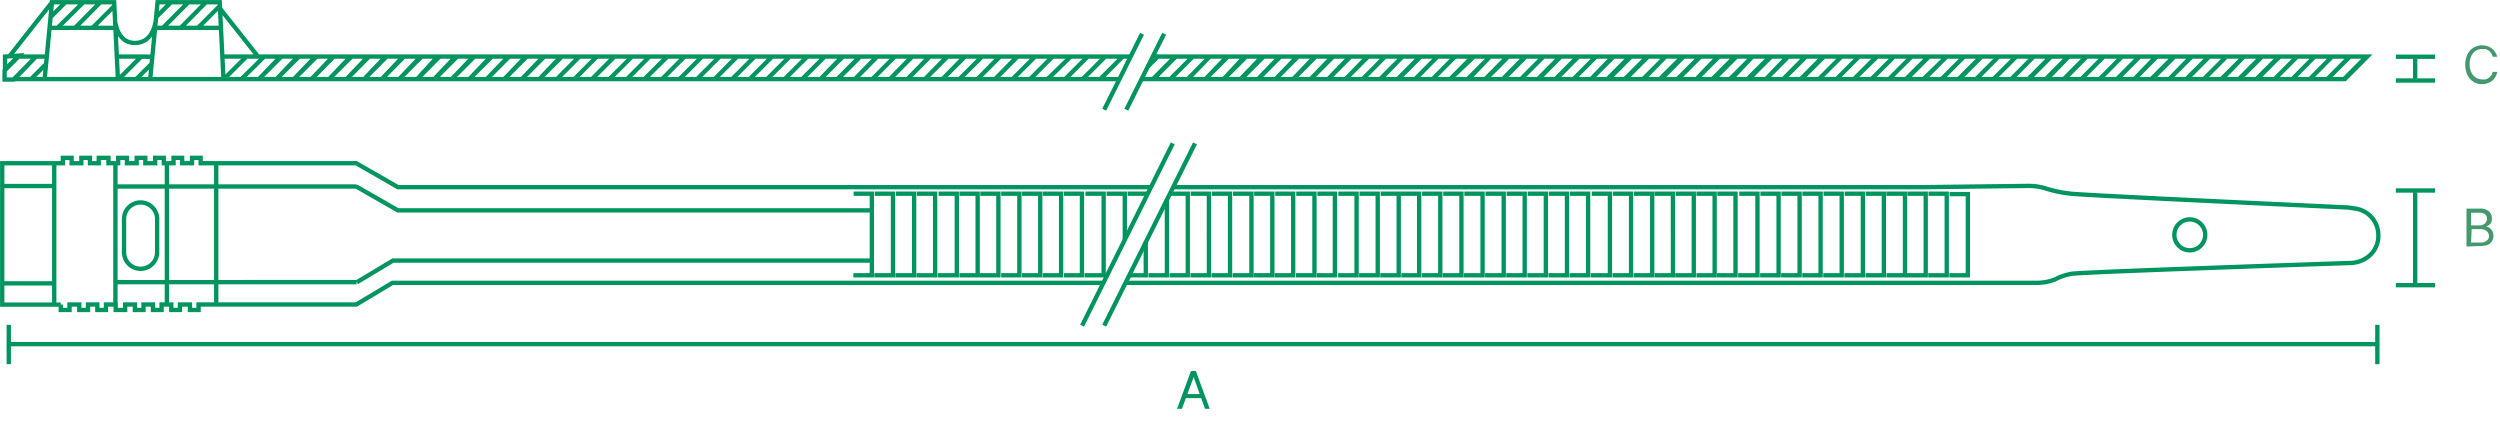<svg id="Livello_1" data-name="Livello 1" xmlns="http://www.w3.org/2000/svg" width="179.79" height="30.4" viewBox="0 0 179.79 30.4"><line id="Linea_777" data-name="Linea 777" x1="85.94" y1="10.31" x2="79.41" y2="23.42" style="fill:none;stroke:#00955f;stroke-miterlimit:3.864;stroke-width:0.312px"/><line id="Linea_778" data-name="Linea 778" x1="84.34" y1="10.31" x2="77.82" y2="23.42" style="fill:none;stroke:#00955f;stroke-miterlimit:3.864;stroke-width:0.312px"/><path id="Tracciato_2820" data-name="Tracciato 2820" d="M158.59,16.86A1.11,1.11,0,1,0,157.48,18a1.11,1.11,0,0,0,1.11-1.11ZM11.3,18.14a1.19,1.19,0,1,1-2.38,0h0V15.75a1.19,1.19,0,0,1,2.38,0h0Zm-3-6.31V21.9m17.36-1.6,2.6-1.56H62.71M25.62,13.41l3,1.72H62.71M3.9,21.9V20.35m0-7V11.83M.14,13.38H3.9v7H.14m140.07-6.42h1.31V19.8h-1.33m-1.5-5.87H140V19.8h-1.33m-1.49-5.87h1.31V19.8h-1.34m-1.49-5.87H137V19.8h-1.33m-1.5-5.87h1.31V19.8h-1.32m-1.5-5.87h1.31V19.8h-1.33m-1.5-5.87h1.31V19.8h-1.33m-1.5-5.87h1.31V19.8h-1.32m-1.5-5.87h1.31V19.8h-1.33m-1.49-5.87h1.31V19.8h-1.33m-1.5-5.87h1.31V19.8H125m-1.5-5.87h1.31V19.8h-1.33M122,13.93h1.31V19.8H122m-1.49-5.87h1.3V19.8h-1.33M119,13.93h1.31V19.8H119m-1.49-5.87h1.31V19.8h-1.33m-1.5-5.87h1.31V19.8h-1.33m-1.5-5.87h1.31V19.8H114.4m-1.5-5.87h1.31V19.8h-1.33m-1.5-5.87h1.31V19.8h-1.33m-1.5-5.87h1.31V19.8h-1.33m-1.49-5.87h1.3V19.8h-1.33m-1.49-5.87h1.31V19.8H106.8m-1.49-5.87h1.31V19.8h-1.34m-1.49-5.87h1.31V19.8h-1.34m-1.49-5.87h1.31V19.8h-1.33m-1.5-5.87h1.31V19.8h-1.28m-1.49-5.87h1.3V19.8H99.26m-1.49-5.87h1.31V19.8H97.74m-1.49-5.87h1.31V19.8H96.23m-1.49-5.87H96V19.8H94.71m-1.49-5.87h1.31V19.8H93.2m-1.49-5.87H93V19.8H91.68m-1.49-5.87H91.5V19.8H90.17m-1.5-5.87H90V19.8H88.65m-1.5-5.87h1.31V19.8H87.13m-1.5-5.87h1.31V19.8H85.61m-1.5-5.87h1.31V19.8H84.11m-.19-5.46V19.8H82.59m-1.5-5.87h1.44m-.13,3.46V19.8H81.21m-1.63-5.87h1.31v3.31m-2.83-3.31h1.31V19.8H78m-1.49-5.87h1.3V19.8H76.52M75,13.93h1.31V19.8H75m-1.5-5.87h1.31V19.8H73.5M72,13.93h1.31V19.8H72m-1.5-5.87H71.8V19.8H70.47M69,13.93h1.31V19.8H69m-1.5-5.87h1.31V19.8H67.44m-1.5-5.87h1.31V19.8H65.92m-1.49-5.87h1.31V19.8H64.4m-1.49-5.87h1.31V19.8H62.88m-1.49-5.87H62.7V19.8H61.37m-57,2.1v.39H5V21.9h.7v.39h.63V21.9H7v.39h.62V21.9h.7v.39H9V21.9h.7v.39h.62V21.9H11v.39h.62V21.9h.7v.39h.62V21.9h.72v.39h.62V21.9H25.62l2.6-1.56H79.36m1.59,0h65.6a3.64,3.64,0,0,0,1.23-.24,4,4,0,0,1,1.2-.41c.7-.13,20.13-.78,20.13-.78s-.45,0,0,0a2.17,2.17,0,0,0,.93-.27,1.89,1.89,0,0,0,1-1.67A1.93,1.93,0,0,0,169.39,15h0l-.55-.08s-19.26-.88-20-1a9.23,9.23,0,0,1-1.79-.39,4.19,4.19,0,0,0-1.11-.16c-.28,0-7.6.09-7.6.09v0h-54m-1.59,0H28.62l-2.16-1.24-.84-.48H14.43v-.39h-.62v.39H13.1v-.39h-.62v.39h-.7v-.39h-.62v.39h-.71v-.39H9.83v.39h-.7v-.39H8.5v.39H7.8v-.39H7.1v.39H6.47v-.39H5.85v.39h-.7v-.39H4.52v.39H.16V21.91H4.37M12,11.83V21.9m3.55-10.07V21.9m10.1-8.49H8.26m0,6.88H25.64" style="fill:none;stroke:#00955f;stroke-miterlimit:3.864;stroke-width:0.312px"/><line id="Linea_779" data-name="Linea 779" x1="82.13" y1="2.43" x2="79.41" y2="7.89" style="fill:none;stroke:#00955f;stroke-miterlimit:3.864;stroke-width:0.312px"/><line id="Linea_780" data-name="Linea 780" x1="83.72" y1="2.43" x2="81" y2="7.89" style="fill:none;stroke:#00955f;stroke-miterlimit:3.864;stroke-width:0.312px"/><path id="Tracciato_2821" data-name="Tracciato 2821" d="M14.24,2,15.81.42M13,2,14.81.16M11.72,2,13.55.16M11.23,1.23,12.3.16M11.15,2h4.74M6.66,2,8.23.42M5.4,2,7.22.16M4.14,2,6,.16M3.64,1.23,4.71.16M3.57,2H8.3m1.85,2.08H11M8.28,1.52s.13,1.57,1.41,1.57c.87,0,1.37-.65,1.51-1.59M15.82.61l2.74,3.46M3.74.16.66,4.07M16.07,5.69H10.8L11.33.16H15.8Zm-7.59,0H3.21L3.74.16H8.21Zm106.3-1.62-1.62,1.62h1.26L116,4.07Zm1.26,0-1.62,1.62h1.26l1.62-1.62Zm-6.31,0-1.61,1.62h1.26L111,4.07Zm1.26,0-1.61,1.62h1.26l1.61-1.62Zm2.53,0L111.9,5.69h1.26l1.62-1.62Zm5,0-1.62,1.62h1.26l1.62-1.62Zm-6.31,0-1.61,1.62h1.26l1.61-1.62Zm5,0-1.62,1.62h1.26l1.62-1.62Zm8.82,0L124.5,5.69h1.26l1.62-1.62Zm1.26,0-1.62,1.62H127l1.61-1.62Zm1.26,0L127,5.69h1.26l1.62-1.62Zm-7.56,0-1.62,1.62h1.26l1.62-1.62Zm3.78,0-1.62,1.62h1.26l1.62-1.62Zm-5,0L118.2,5.69h1.26l1.62-1.62Zm3.78,0L122,5.69h1.26l1.62-1.62Zm-1.26,0-1.62,1.62H122l1.62-1.62Zm-32.78,0L88,5.69h1.26l1.61-1.62Zm3.79,0L91.73,5.69H93l1.62-1.62Zm3.78,0L95.51,5.69h1.26l1.62-1.62Zm-1.26,0L94.25,5.69h1.26l1.62-1.62Zm-1.26,0L93,5.69h1.26l1.62-1.62Zm-6.31,0L86.69,5.69H88l1.62-1.62Zm3.78,0L90.47,5.69h1.26l1.62-1.62Zm-1.26,0L89.21,5.69h1.26l1.61-1.62Zm39.08,0-1.61,1.62h1.26l1.61-1.62Zm-26.47,0-1.61,1.62h1.26l1.61-1.62Zm2.52,0-1.61,1.62h1.26l1.61-1.62Zm-1.26,0-1.61,1.62h1.26L106,4.07Zm2.52,0L105.6,5.69h1.26l1.61-1.62Zm-8.82,0L96.77,5.69H98l1.61-1.62Zm1.26,0L98,5.69h1.25l1.62-1.62Zm8.82,0-1.61,1.62h1.26l1.61-1.62Zm-21.42,0L85.43,5.69h1.26l1.62-1.62Zm13.86,0L99.29,5.69h1.26l1.62-1.62Zm1.26,0-1.61,1.62h1.26l1.61-1.62Zm56.73,0-1.62,1.62h1.26l1.62-1.62Zm1.26,0-1.62,1.62h1.26l1.62-1.62Zm1.26,0L159.8,5.69h1.26l1.62-1.62Zm1.26,0-1.62,1.62h1.26l1.62-1.62Zm-7.57,0L153.5,5.69h1.26l1.62-1.62Zm2.53,0L156,5.69h1.26l1.62-1.62Zm-1.26,0-1.62,1.62H156l1.62-1.62Zm13.86,0-1.62,1.62M153.85,4.07l-1.61,1.62h1.26l1.61-1.62Zm-22.68,0-1.62,1.62h1.26l1.62-1.62Zm37.81,0-1.61,1.62h1.26l1.61-1.62Zm-3.78,0-1.62,1.62h1.27l1.61-1.62Zm-1.26,0-1.62,1.62h1.26l1.62-1.62Zm3.78,0-1.61,1.62h1.26L169,4.07Zm-1.26,0-1.61,1.62h1.26l1.61-1.62Zm-13.86,0L151,5.69h1.26l1.62-1.62Zm-15.13,0-1.62,1.62h1.26l1.62-1.62Zm3.78,0-1.62,1.62h1.27l1.61-1.62Zm-1.26,0-1.62,1.62h1.26l1.62-1.62Zm-3.78,0-1.62,1.62h1.26l1.62-1.62Zm-3.78,0-1.62,1.62h1.26l1.62-1.62Zm2.52,0-1.62,1.62h1.26l1.62-1.62Zm-1.26,0-1.62,1.62h1.26L135,4.07Zm5,0-1.62,1.62h1.26L140,4.07Zm11.34,0-1.61,1.62h1.26l1.61-1.62Zm1.26,0-1.61,1.62H151l1.61-1.62Zm-2.52,0L147.2,5.69h1.26l1.61-1.62Zm-3.78,0-1.62,1.62h1.27l1.61-1.62Zm-1.26,0-1.62,1.62h1.26L145,4.07Zm2.52,0-1.61,1.62h1.26l1.61-1.62Zm-3.78,0-1.62,1.62h1.27l1.61-1.62Zm5,0-1.61,1.62h1.26l1.61-1.62Zm-116,0L30,5.69h1.26l1.61-1.62Zm-5,0L24.92,5.69h1.26L27.8,4.07Zm2.52,0L27.45,5.69h1.26l1.61-1.62Zm-1.26,0L26.19,5.69h1.26l1.61-1.62Zm-2.52,0L23.67,5.69h1.26l1.61-1.62Zm-3.78,0L19.88,5.69h1.26l1.62-1.62Zm2.52,0L22.4,5.69h1.26l1.62-1.62Zm-1.26,0L21.14,5.69H22.4L24,4.07Zm16.39,0L37.53,5.69h1.26l1.62-1.62Zm-18.91,0L18.62,5.69h1.26L21.5,4.07Zm17.65,0L36.27,5.69h1.26l1.61-1.62Zm2.52,0L38.79,5.69h1.26l1.62-1.62Zm-10.09,0L28.71,5.69H30l1.61-1.62Zm6.31,0L35,5.69h1.26l1.62-1.62Zm-3.79,0L31.23,5.69h1.26l1.62-1.62Zm1.27,0L32.49,5.69h1.26l1.62-1.62Zm1.26,0L33.75,5.69H35l1.62-1.62ZM19,4.07,17.36,5.69h1.26l1.62-1.62ZM3.5,5.69H4.76M3.31,4.61,2.23,5.69H3.49m1.26,0H6M1.33,4.07l-1,1v.65H1L2.59,4.07Zm2,0H2.59L1,5.69H2.23M.36,4.07V5l1-1ZM6,5.69H7.28M8.89,4.07H8.4M7.28,5.69H8.54l1.62-1.62H8.89m8.83,0L16.1,5.69h1.26L19,4.07ZM14.84,5.69H16.1l1.62-1.62H16m-5.84,0L8.54,5.69H9.8M41.66,4.07,40.05,5.69h1.26l1.61-1.62Zm-30.75.51L9.8,5.69h1.26m52-1.62L61.48,5.69h1.26l1.61-1.62Zm10.09,0L71.56,5.69h1.26l1.62-1.62Zm-1.26,0L70.3,5.69h1.26l1.62-1.62Zm-2.52,0L67.78,5.69H69l1.62-1.62Zm1.26,0L69,5.69H70.3l1.62-1.62Zm-2.52,0L66.52,5.69h1.26L69.4,4.07Zm-2.53,0L64,5.69h1.26l1.61-1.62Zm1.26,0L65.26,5.69h1.26l1.62-1.62ZM77,4.07,75.34,5.69h1.27l1.61-1.62Zm5.09,1.62h.86l1.61-1.62H83.26l-.71.72m-1.24-.72h-.57L79.13,5.69h1.38M78.22,4.07,76.6,5.69h1.26l1.62-1.62Zm1.26,0L77.86,5.69h1.26l1.62-1.62Zm-3.78,0L74.08,5.69h1.26L77,4.07Zm-1.26,0L72.82,5.69h1.26L75.7,4.07Zm-10.09,0L62.74,5.69H64l1.61-1.62Zm-18.9,0L43.83,5.69h1.26l1.62-1.62Zm3.78,0L47.61,5.69h1.26l1.62-1.62Zm1.26,0L48.87,5.69h1.26l1.62-1.62Zm1.26,0L50.13,5.69h1.26L53,4.07Zm32.77,0L82.91,5.69h1.26l1.61-1.62Zm-40.33,0L42.57,5.69h1.26l1.62-1.62Zm8.82,0L51.39,5.69h1.26l1.62-1.62Zm-6.3,0L45.09,5.69h1.26L48,4.07Zm1.26,0L46.35,5.69h1.26l1.62-1.62Zm8.82,0L55.17,5.69h1.26l1.62-1.62Zm3.78,0L59,5.69h1.25l1.62-1.62Zm1.26,0L60.22,5.69h1.26l1.61-1.62Zm-2.52,0L57.69,5.69H59l1.62-1.62Zm-16.39,0L41.31,5.69h1.26l1.61-1.62Zm11.35,0L52.65,5.69h1.26l1.62-1.62Zm31.51,0L84.16,5.69h1.26L87,4.07Zm-30.25,0L53.91,5.69h1.26l1.62-1.62Zm2.52,0L56.43,5.69h1.26l1.62-1.62Z" style="fill:none;stroke:#00955f;stroke-miterlimit:3.864;stroke-width:0.312px"/><line id="Linea_781" data-name="Linea 781" x1="82.9" y1="4.06" x2="83.26" y2="4.06" style="fill:none;stroke:#00955f;stroke-miterlimit:3.864;stroke-width:0.312px"/><line id="Linea_782" data-name="Linea 782" x1="0.5" y1="24.75" x2="171.1" y2="24.75" style="fill:none;stroke:#00955f;stroke-miterlimit:3.864;stroke-width:0.312px"/><line id="Linea_783" data-name="Linea 783" x1="173.69" y1="20.49" x2="173.69" y2="13.7" style="fill:none;stroke:#00955f;stroke-miterlimit:3.864;stroke-width:0.312px"/><line id="Linea_784" data-name="Linea 784" x1="173.69" y1="5.79" x2="173.69" y2="4.08" style="fill:none;stroke:#00955f;stroke-miterlimit:3.864;stroke-width:0.312px"/><path d="M85,29.4h-.35l1-2.72H86l1,2.72h-.34l-.82-2.28h0Zm.13-1.06h1.39v.29H85.12Z" style="fill:#00955f"/><path d="M177.38,17.73V15h1a.9.9,0,0,1,.46.1.59.59,0,0,1,.28.26.74.74,0,0,1,.09.36.6.6,0,0,1-.06.29.47.47,0,0,1-.16.18.62.62,0,0,1-.22.1v0a.43.43,0,0,1,.25.09.74.74,0,0,1,.21.22.7.7,0,0,1,.09.37.79.79,0,0,1-.1.37.74.74,0,0,1-.29.26,1.28,1.28,0,0,1-.52.09Zm.33-1.52h.62a.58.58,0,0,0,.26-.06.45.45,0,0,0,.19-.17.42.42,0,0,0-.05-.55.54.54,0,0,0-.39-.13h-.63Zm0,1.23h.66a.65.65,0,0,0,.46-.13A.38.38,0,0,0,179,17a.48.48,0,0,0-.07-.26.46.46,0,0,0-.2-.19.74.74,0,0,0-.31-.07h-.67Z" style="fill:#43996d"/><g style="isolation:isolate"><path d="M179.59,4.08h-.33a.63.63,0,0,0-.1-.25.66.66,0,0,0-.18-.19,1.51,1.51,0,0,0-.22-.11,1.15,1.15,0,0,0-.26,0,.84.84,0,0,0-.45.12.9.9,0,0,0-.32.37,1.34,1.34,0,0,0-.12.6,1.32,1.32,0,0,0,.12.59.9.9,0,0,0,.32.37.85.85,0,0,0,.45.13,1.17,1.17,0,0,0,.26,0,.91.91,0,0,0,.22-.11.65.65,0,0,0,.28-.43h.33a1,1,0,0,1-.14.37.92.92,0,0,1-.24.28,1.29,1.29,0,0,1-.33.17,1.21,1.21,0,0,1-.38.06,1.07,1.07,0,0,1-.62-.17,1.12,1.12,0,0,1-.43-.48,1.81,1.81,0,0,1,0-1.49,1.12,1.12,0,0,1,.43-.48,1.15,1.15,0,0,1,.62-.17,1.21,1.21,0,0,1,.38.06,1.29,1.29,0,0,1,.33.17.92.92,0,0,1,.24.28A1,1,0,0,1,179.59,4.08Z" style="fill:#43996d"/></g><line id="Linea_785" data-name="Linea 785" x1="0.63" y1="23.36" x2="0.63" y2="26.19" style="fill:none;stroke:#00955f;stroke-miterlimit:3.864;stroke-width:0.312px"/><line id="Linea_786" data-name="Linea 786" x1="170.97" y1="23.36" x2="170.97" y2="26.19" style="fill:none;stroke:#00955f;stroke-miterlimit:3.864;stroke-width:0.312px"/><line id="Linea_787" data-name="Linea 787" x1="172.3" y1="13.7" x2="175.12" y2="13.7" style="fill:none;stroke:#00955f;stroke-miterlimit:3.864;stroke-width:0.312px"/><line id="Linea_788" data-name="Linea 788" x1="172.3" y1="4.08" x2="175.12" y2="4.08" style="fill:none;stroke:#00955f;stroke-miterlimit:3.864;stroke-width:0.312px"/><line id="Linea_789" data-name="Linea 789" x1="172.3" y1="20.51" x2="175.12" y2="20.51" style="fill:none;stroke:#00955f;stroke-miterlimit:3.864;stroke-width:0.312px"/><line id="Linea_790" data-name="Linea 790" x1="172.3" y1="5.79" x2="175.12" y2="5.79" style="fill:none;stroke:#00955f;stroke-miterlimit:3.864;stroke-width:0.312px"/></svg>